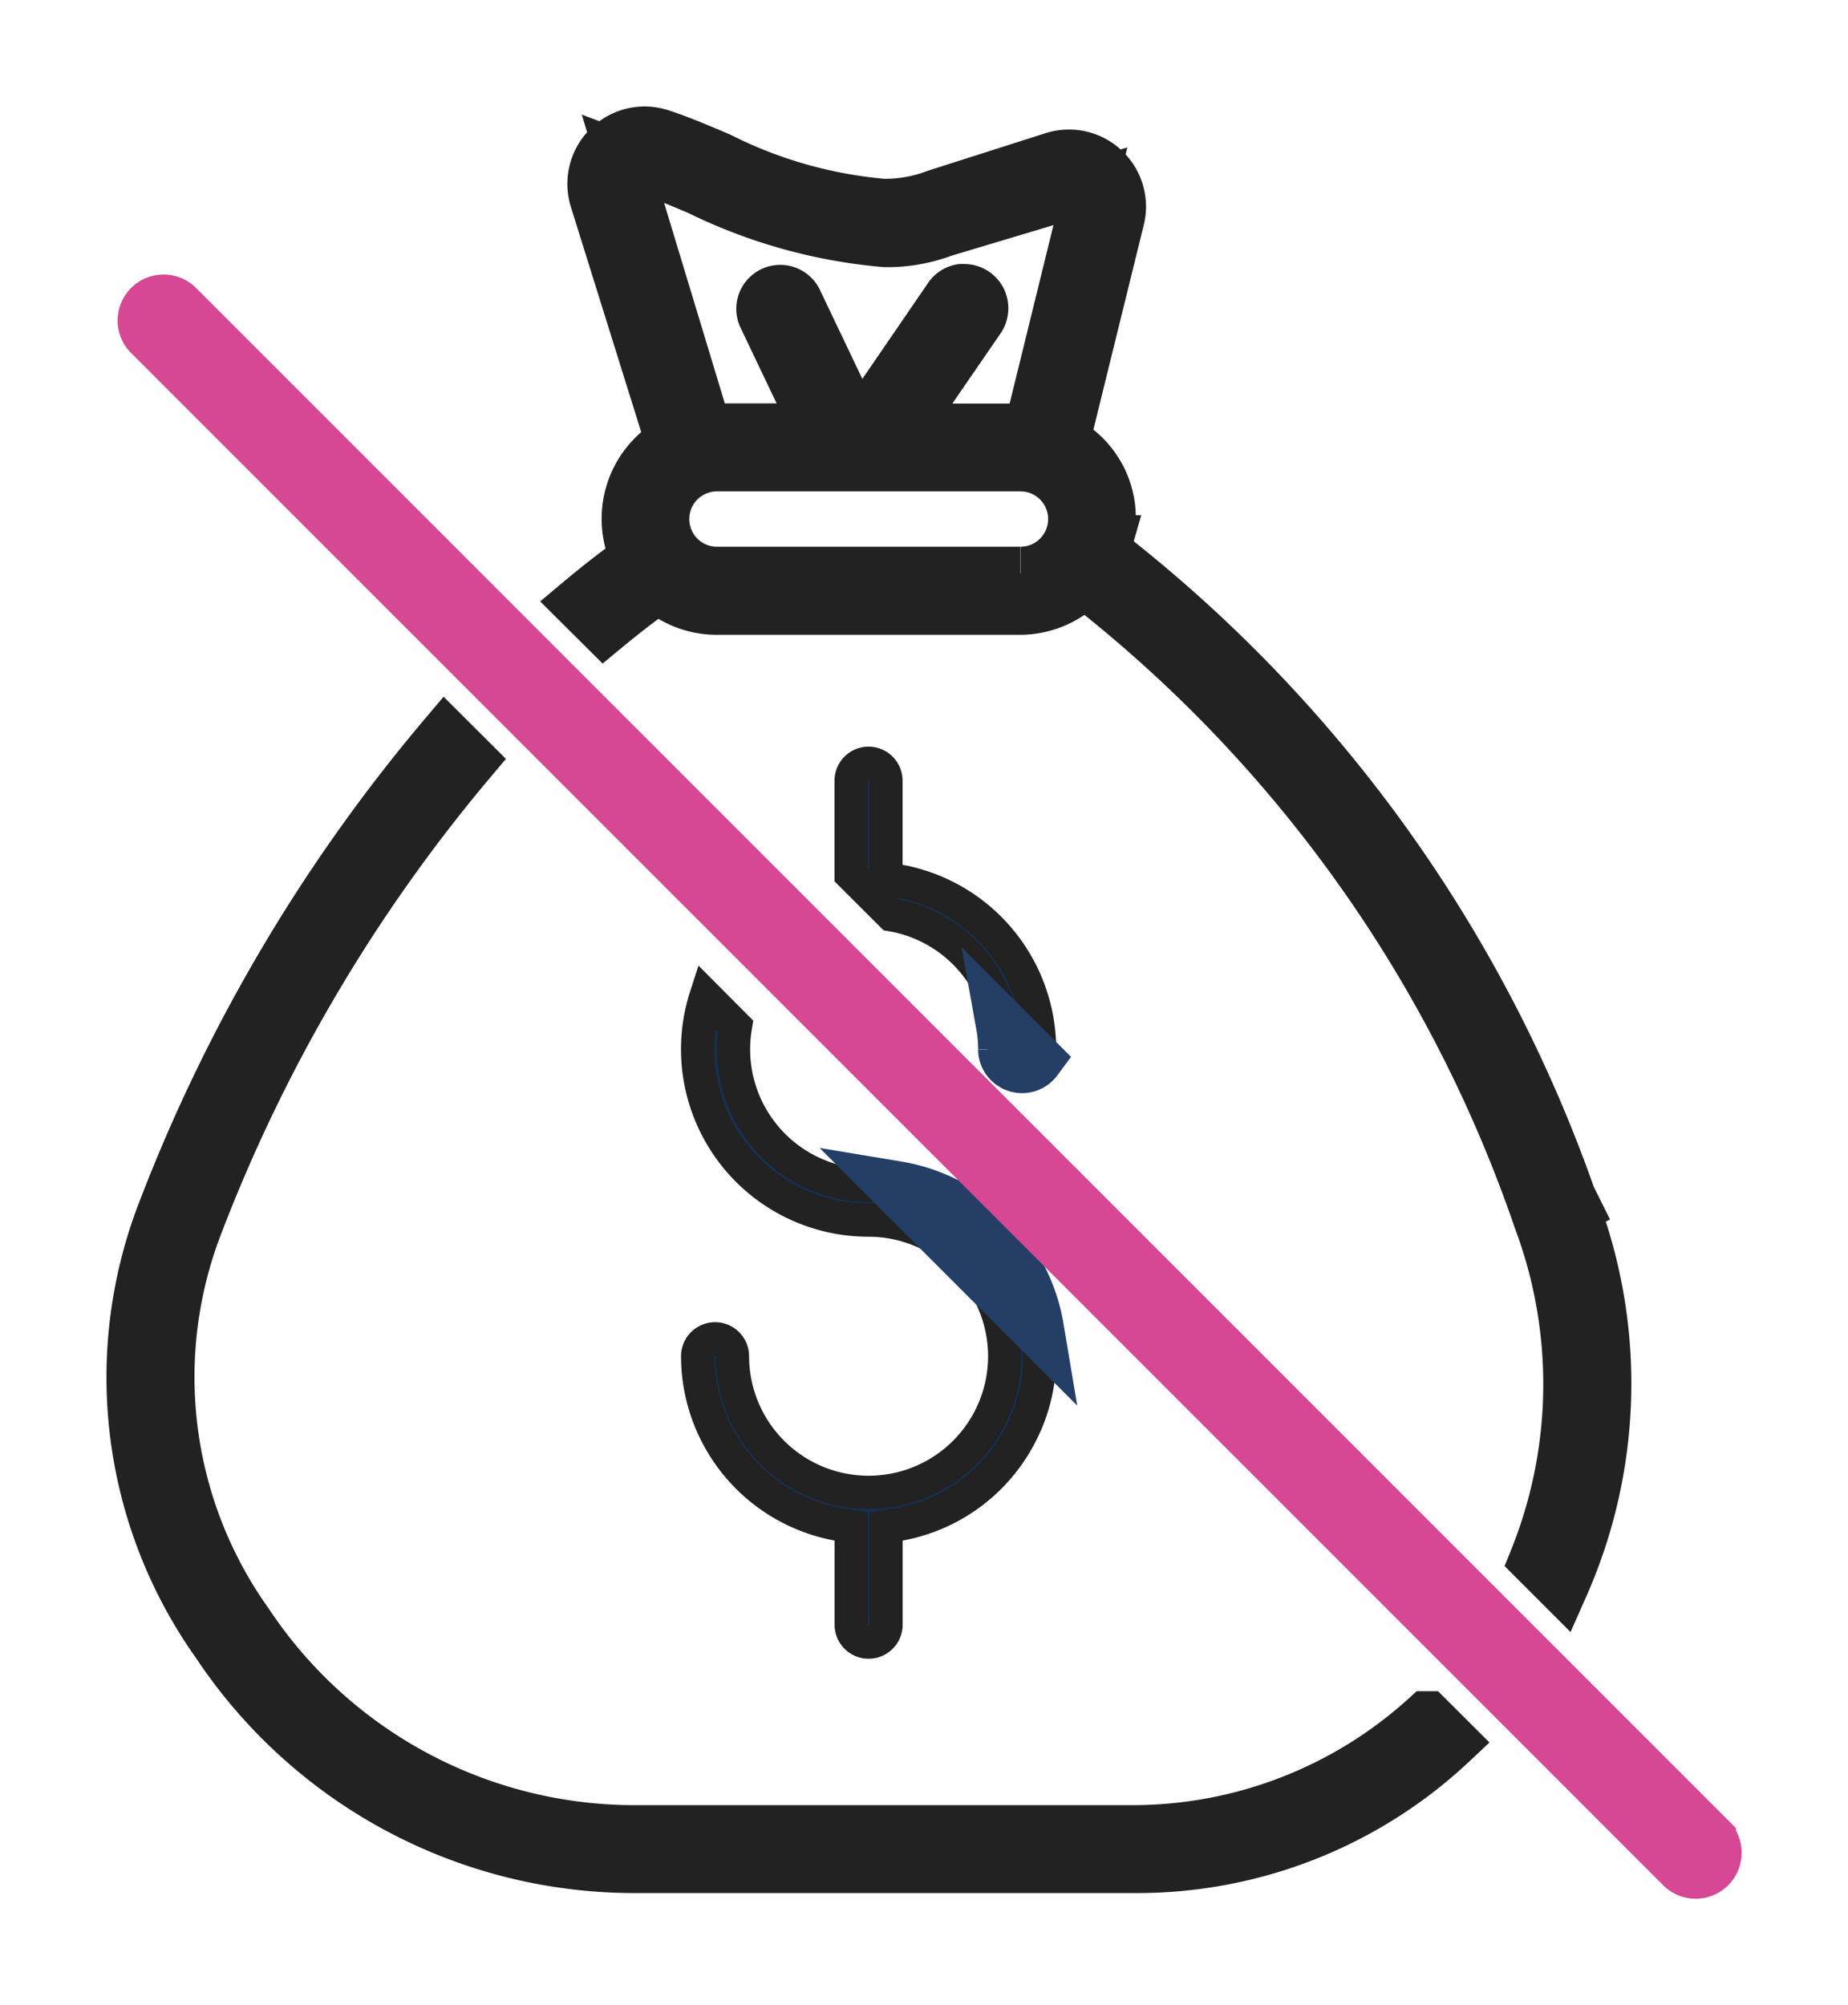 <svg xmlns="http://www.w3.org/2000/svg" xmlns:xlink="http://www.w3.org/1999/xlink" width="27.778" height="30.137" viewBox="0 0 27.778 30.137">
  <defs>
    <clipPath id="clip-path">
      <rect id="Rectangle_8402" data-name="Rectangle 8402" width="27.778" height="30.137" transform="translate(-2 -2)" fill="none" stroke="#d64794" stroke-width="0.8"/>
    </clipPath>
  </defs>
  <g id="Group_14336" data-name="Group 14336" transform="translate(2 2)">
    <g id="Group_14335" data-name="Group 14335" transform="translate(0 0)" clip-path="url(#clip-path)">
      <path id="Path_89021" data-name="Path 89021" d="M21.646,16.159l.375-.189-.377.186A21.16,21.16,0,0,0,14.694,6.37l-.112-.088.04-.138A1.294,1.294,0,0,0,14.1,4.708l-.118-.083.822-3.339a.75.75,0,0,0-.058-.519.756.756,0,0,0-.679-.42.767.767,0,0,0-.222.033L12.076.945a2.164,2.164,0,0,1-.8.142,6.772,6.772,0,0,1-2.466-.7c-.3-.128-.591-.251-.847-.337l-.006,0A.766.766,0,0,0,7.692,0a.764.764,0,0,0-.733.978l1.084,3.47.139.138-.2.146a1.321,1.321,0,0,0-.461,1.511l.053.15-.128.093c-.221.162-.467.354-.734.578l.371.369c.249-.206.477-.383.683-.533l.122-.089.124.087a1.315,1.315,0,0,0,.764.243h4.557a1.33,1.33,0,0,0,.836-.3l.133-.109.134.106a20.609,20.609,0,0,1,6.712,9.487,7.058,7.058,0,0,1-.062,5.116l.392.392a7.5,7.5,0,0,0,.167-5.67M7.363.383l.4.151c.237.088.483.191.743.3a7.848,7.848,0,0,0,2.8.781,2.385,2.385,0,0,0,.9-.163l.008,0L14.39.8l-.9,3.665H11.555l1.156-1.682a.266.266,0,0,0,.041-.2.263.263,0,0,0-.256-.215.312.312,0,0,0-.048,0,.259.259,0,0,0-.168.111L10.9,4.493,9.959,2.52a.261.261,0,0,0-.471.224l.845,1.772-.383-.054c-.016,0-.068,0-.237,0-.356,0-.921,0-.953,0l-.162,0Zm5.972,6.234H8.777a.816.816,0,1,1,0-1.632h4.562a.816.816,0,0,1,0,1.632m1.7,18.913H7.483A7,7,0,0,1,1.708,22.4a6.382,6.382,0,0,1-.746-6.028,24.3,24.3,0,0,1,4.1-6.943l-.369-.368A24.779,24.779,0,0,0,.478,16.18a6.886,6.886,0,0,0,.8,6.515,7.516,7.516,0,0,0,6.208,3.356h7.568a6.887,6.887,0,0,0,4.76-1.871l-.364-.363a6.576,6.576,0,0,1-4.418,1.713" transform="translate(0 0)" fill="#222" stroke="#222" stroke-width="0.8"/>
      <path id="Path_89022" data-name="Path 89022" d="M11.775,12.143a.259.259,0,0,1-.261.259.26.26,0,0,1-.261-.261,2.061,2.061,0,0,0-.03-.345,2.052,2.052,0,0,0-1.672-1.672l-.608-.607V8.108a.261.261,0,0,1,.523,0V9.583l.176.03a2.572,2.572,0,0,1,2.133,2.53" transform="translate(1.851 1.625)" fill="#143054" stroke="#222" stroke-width="0.5"/>
      <path id="Path_89023" data-name="Path 89023" d="M11.958,17.181a2.56,2.56,0,0,1-1.92,1.507l-.175.03v1.475a.261.261,0,0,1-.523,0V18.718l-.175-.03a2.57,2.57,0,0,1-2.133-2.53.261.261,0,0,1,.523,0A2.046,2.046,0,1,0,9.6,14.112a2.568,2.568,0,0,1-2.444-3.358L7.6,11.2a2.047,2.047,0,0,0,2,2.392,2.528,2.528,0,0,1,.43.036,2.564,2.564,0,0,1,1.929,3.554" transform="translate(1.455 2.225)" fill="#143054" stroke="#222" stroke-width="0.5"/>
      <path id="Path_89024" data-name="Path 89024" d="M10.862,11.467a1.922,1.922,0,0,0-.03-.345l.5.5a.261.261,0,0,1-.471-.154" transform="translate(2.241 2.301)" fill="#143054" stroke="#253e66" stroke-width="0.8" fill-rule="evenodd"/>
      <path id="Path_89025" data-name="Path 89025" d="M11.236,14.256a2.562,2.562,0,0,1,.386.984L9.516,13.134a2.557,2.557,0,0,1,1.72,1.122" transform="translate(1.969 2.718)" fill="#143054" stroke="#253e66" stroke-width="0.8" fill-rule="evenodd"/>
      <path id="Path_89026" data-name="Path 89026" d="M23.46,25.705a.286.286,0,0,1-.205-.086L.216,2.581A.291.291,0,0,1,.627,2.17l23.04,23.04a.29.29,0,0,1,0,.41A.287.287,0,0,1,23.46,25.705Z" transform="translate(0.027 0.431)" fill="#143054" stroke="#d64794" stroke-width="0.8" fill-rule="evenodd"/>
    </g>
  </g>
</svg>
